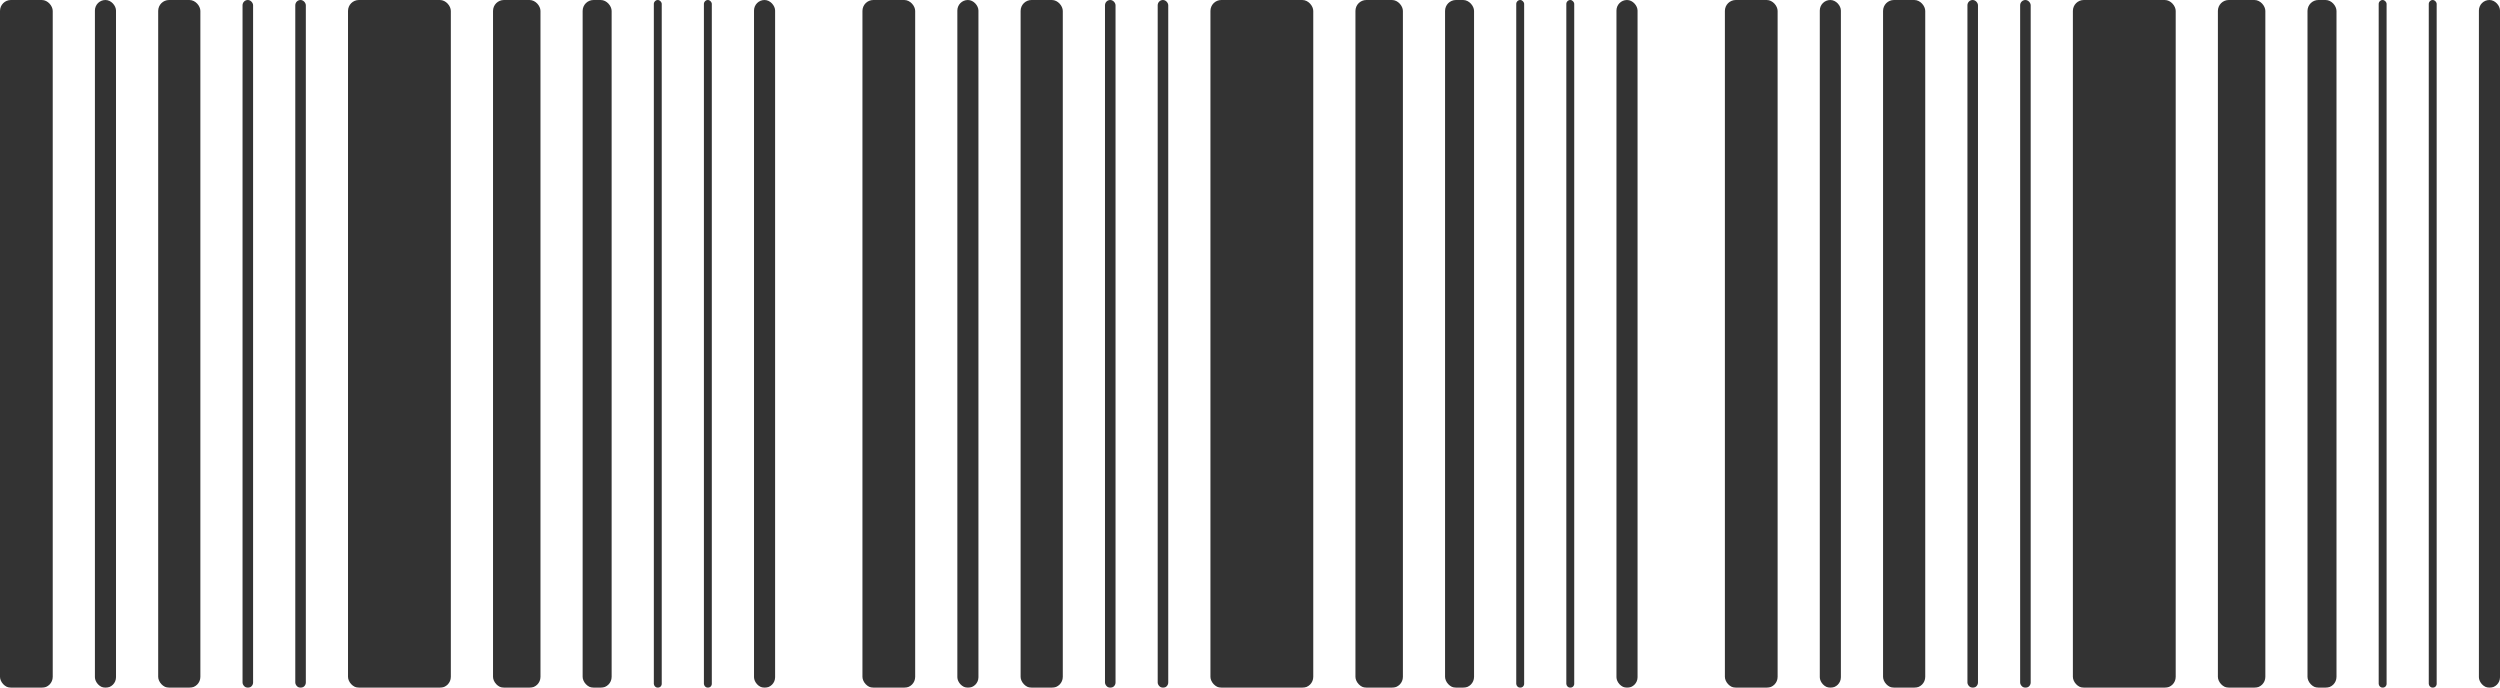 <svg width="229" height="63" viewBox="0 0 229 63" fill="none" xmlns="http://www.w3.org/2000/svg">
<g opacity="0.8">
<rect x="-0" width="4.83" height="63" rx="1" fill="black"/>
<rect x="8.694" width="1.932" height="63" rx="0.966" fill="black"/>
<rect x="14.49" width="3.864" height="63" rx="1" fill="black"/>
<rect x="22.217" width="0.966" height="63" rx="0.483" fill="black"/>
<rect x="27.048" width="0.966" height="63" rx="0.483" fill="black"/>
<rect x="31.878" width="9.418" height="63" rx="1" fill="black"/>
<rect x="45.161" width="4.347" height="63" rx="1" fill="black"/>
<rect x="53.37" width="2.656" height="63" rx="1" fill="black"/>
<rect x="59.891" width="0.724" height="63" rx="0.362" fill="black"/>
<rect x="64.478" width="0.724" height="63" rx="0.362" fill="black"/>
<rect x="69.068" width="1.932" height="63" rx="0.966" fill="black"/>
<rect x="79" width="4.83" height="63" rx="1" fill="black"/>
<rect x="87.693" width="1.932" height="63" rx="0.966" fill="black"/>
<rect x="93.488" width="3.864" height="63" rx="1" fill="black"/>
<rect x="101.217" width="0.966" height="63" rx="0.483" fill="black"/>
<rect x="106.045" width="0.966" height="63" rx="0.483" fill="black"/>
<rect x="110.876" width="9.418" height="63" rx="1" fill="black"/>
<rect x="124.159" width="4.347" height="63" rx="1" fill="black"/>
<rect x="132.367" width="2.656" height="63" rx="1" fill="black"/>
<rect x="138.888" width="0.724" height="63" rx="0.362" fill="black"/>
<rect x="143.475" width="0.724" height="63" rx="0.362" fill="black"/>
<rect x="148.068" width="1.932" height="63" rx="0.966" fill="black"/>
<rect x="158" width="4.83" height="63" rx="1" fill="black"/>
<rect x="166.693" width="1.932" height="63" rx="0.966" fill="black"/>
<rect x="172.488" width="3.864" height="63" rx="1" fill="black"/>
<rect x="180.217" width="0.966" height="63" rx="0.483" fill="black"/>
<rect x="185.045" width="0.966" height="63" rx="0.483" fill="black"/>
<rect x="189.876" width="9.418" height="63" rx="1" fill="black"/>
<rect x="203.159" width="4.347" height="63" rx="1" fill="black"/>
<rect x="211.367" width="2.656" height="63" rx="1" fill="black"/>
<rect x="217.888" width="0.724" height="63" rx="0.362" fill="black"/>
<rect x="222.475" width="0.724" height="63" rx="0.362" fill="black"/>
<rect x="227.068" width="1.932" height="63" rx="0.966" fill="black"/>
</g>
</svg>
